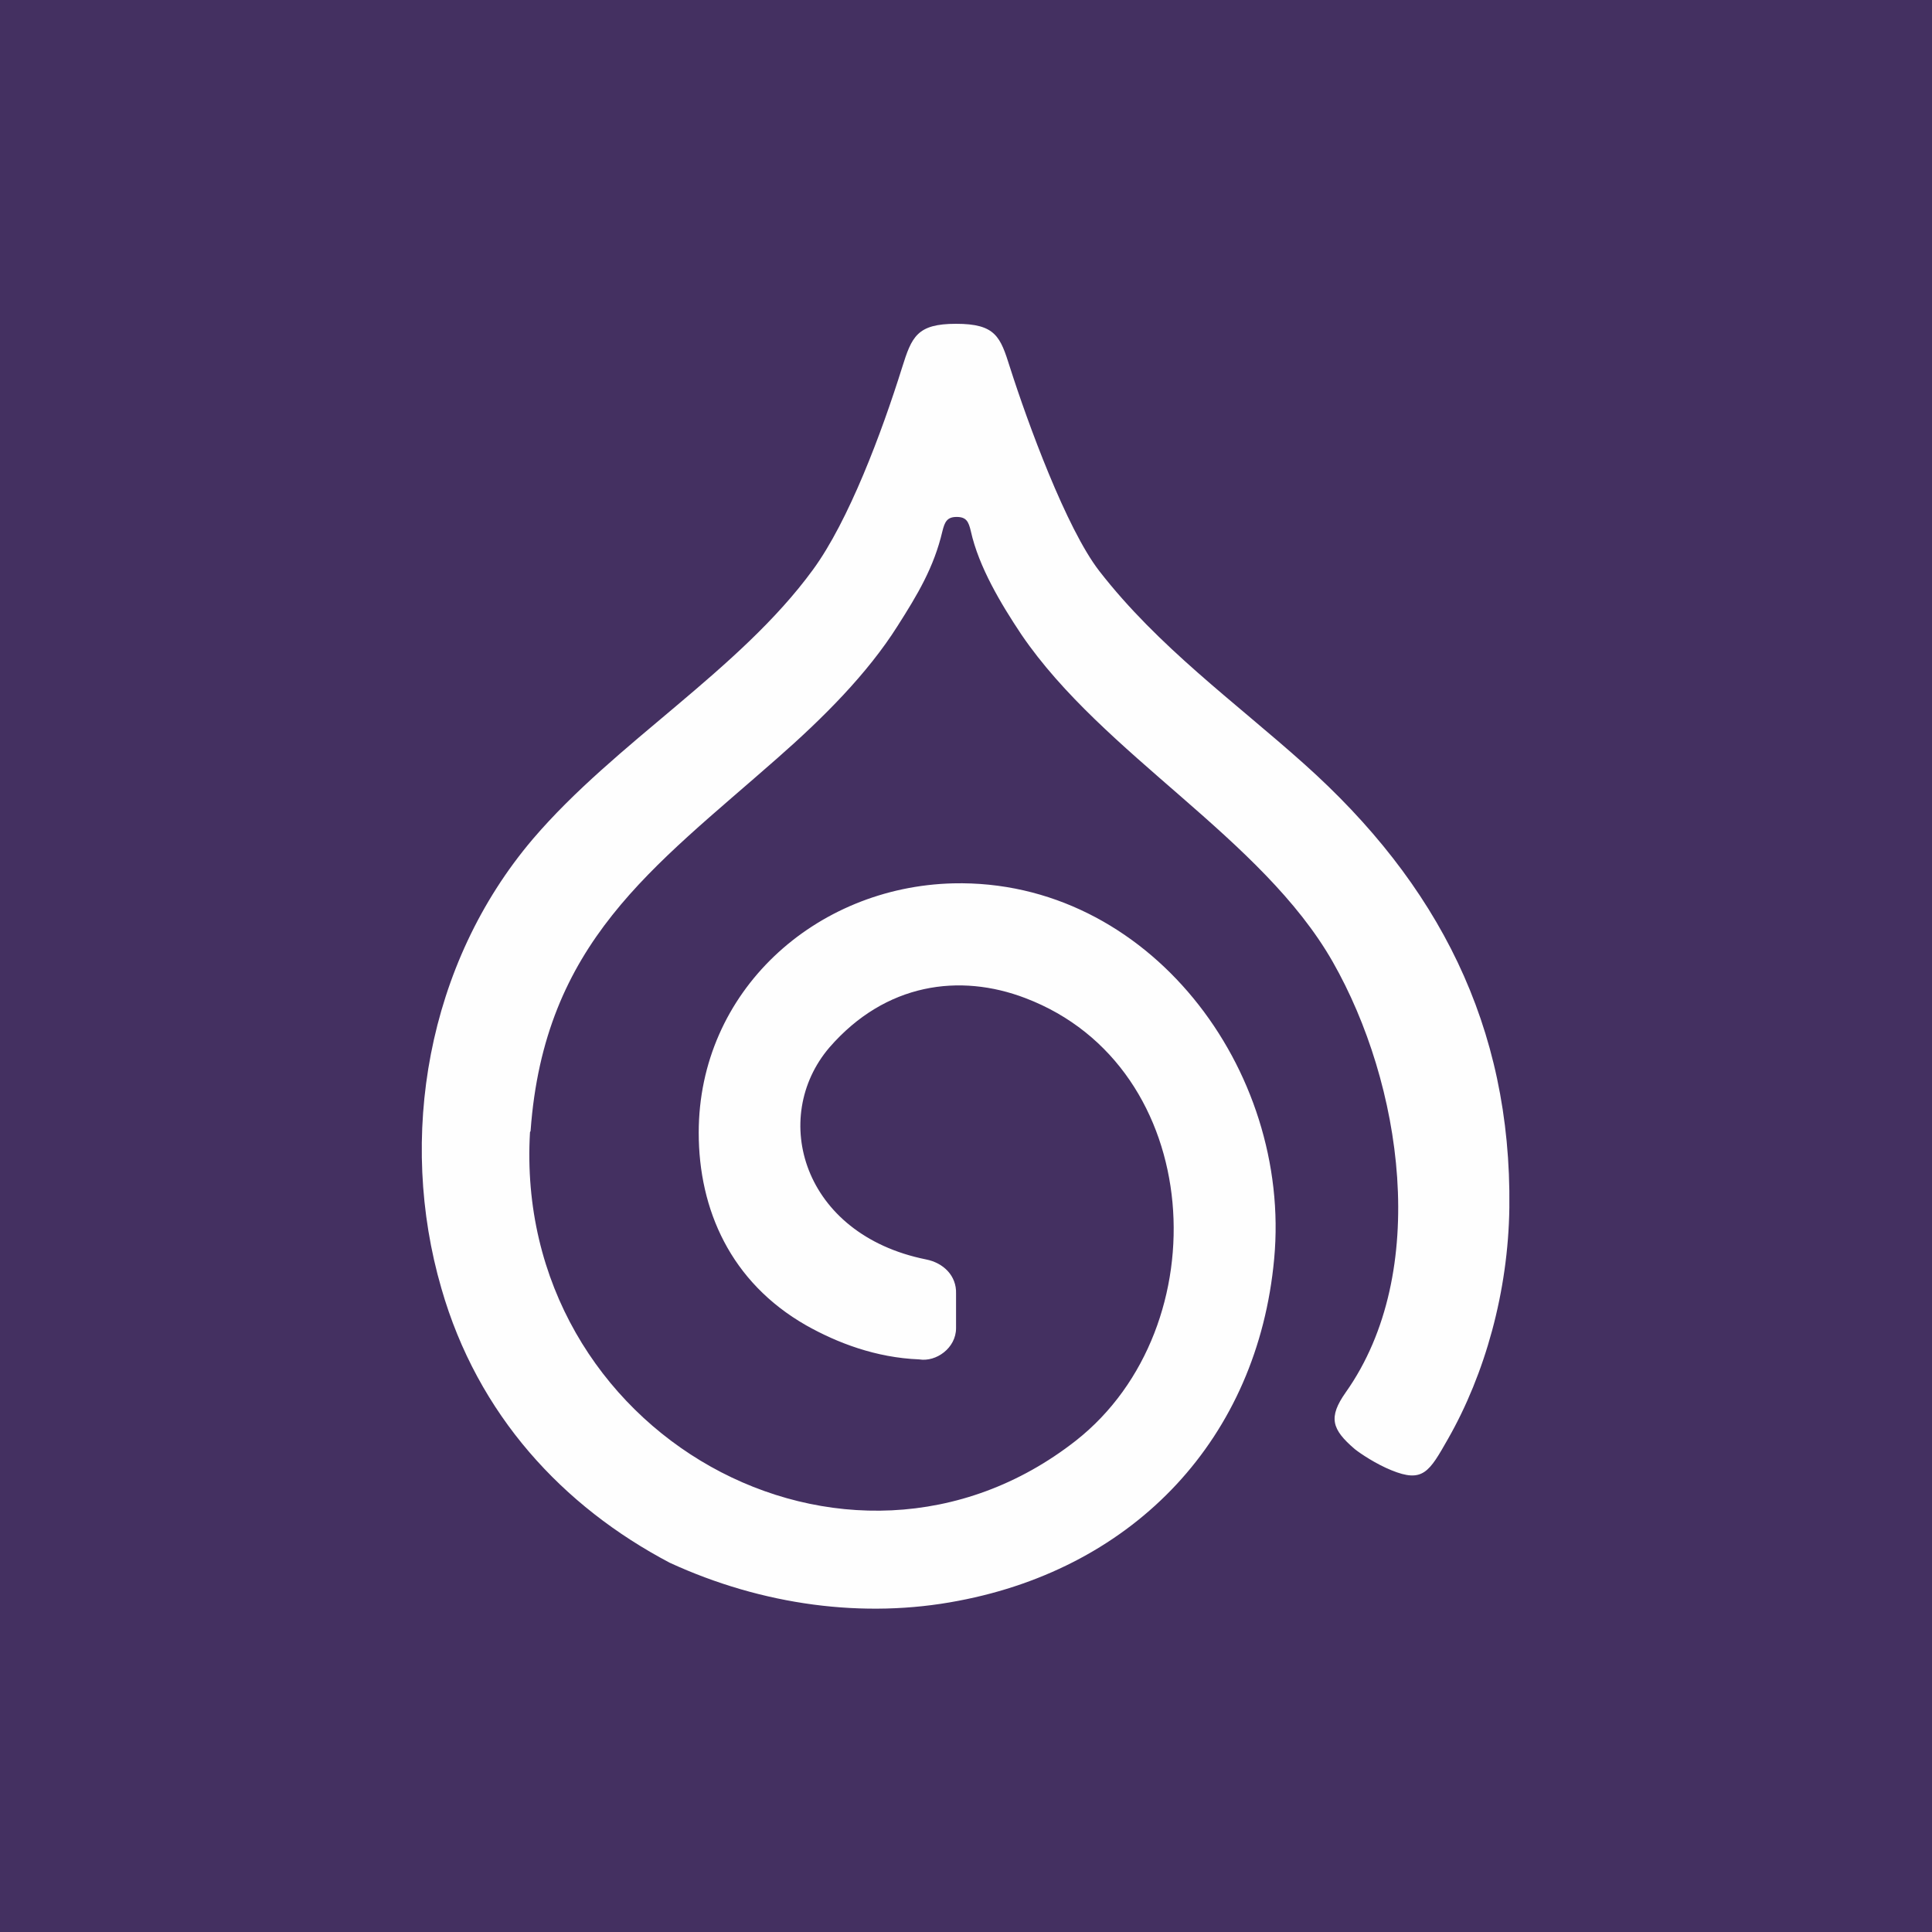 <?xml version="1.0" encoding="UTF-8"?>
<!DOCTYPE svg PUBLIC "-//W3C//DTD SVG 1.1//EN" "http://www.w3.org/Graphics/SVG/1.1/DTD/svg11.dtd">
<!-- Creator: CorelDRAW 2018 (64-Bit) -->
<svg xmlns="http://www.w3.org/2000/svg" xml:space="preserve" width="12.192mm" height="12.192mm" version="1.1"
     style="shape-rendering:geometricPrecision; text-rendering:geometricPrecision; image-rendering:optimizeQuality; fill-rule:evenodd; clip-rule:evenodd"
     viewBox="0 0 34.01 34.01"
     xmlns:xlink="http://www.w3.org/1999/xlink">
 <defs>
  <style type="text/css">
   <![CDATA[
    .fil1 {fill:#FEFEFE}
    .fil0 {fill:#443061}
   ]]>
  </style>
 </defs>
    <g id="Слой_x0020_1">
        <rect class="fil0" width="34.01" height="34.01"/>
        <path class="fil1"
              d="M9.34 19.91c0.24,-3.32 2.15,-4.63 4.34,-6.56 0.81,-0.71 1.59,-1.49 2.12,-2.33 0.35,-0.55 0.64,-1.03 0.79,-1.67 0.04,-0.16 0.08,-0.25 0.25,-0.25 0.17,0 0.21,0.08 0.25,0.25 0.14,0.63 0.53,1.28 0.89,1.82 1.45,2.13 4.23,3.57 5.48,5.76 1.22,2.14 1.73,5.46 0.23,7.58 -0.31,0.44 -0.25,0.65 0.16,1 0.1,0.08 0.37,0.26 0.64,0.37 0.56,0.23 0.67,0.03 1,-0.55 0.65,-1.14 1.06,-2.59 1.08,-4.07 0.04,-3.2 -1.26,-5.71 -3.61,-7.81 -1.23,-1.1 -2.57,-2.06 -3.61,-3.4 -0.58,-0.75 -1.26,-2.61 -1.57,-3.58 -0.17,-0.54 -0.25,-0.77 -0.95,-0.77 -0.69,-0 -0.78,0.23 -0.95,0.77 -0.36,1.15 -0.94,2.7 -1.57,3.56 -1.3,1.78 -3.47,3.03 -4.93,4.74 -1.87,2.2 -2.38,5.26 -1.61,7.91 0.64,2.23 2.14,3.84 4.02,4.83 1.63,0.75 3.42,0.99 5.08,0.67 3.12,-0.59 5.27,-2.87 5.56,-6.02 0.31,-3.34 -2.22,-6.69 -5.65,-6.61 -2.43,0.06 -4.48,1.9 -4.48,4.39 -0,1.35 0.56,2.63 1.89,3.39 0.55,0.31 1.23,0.57 1.99,0.6 0.3,0.05 0.65,-0.2 0.65,-0.55l-0 -0.61c0.01,-0.31 -0.22,-0.54 -0.53,-0.6 -2.18,-0.44 -2.75,-2.5 -1.7,-3.73 0.99,-1.14 2.3,-1.31 3.45,-0.87 3.18,1.21 3.43,5.79 0.89,7.79 -4.02,3.15 -9.92,-0.12 -9.61,-5.43z"/>
 </g>
</svg>
